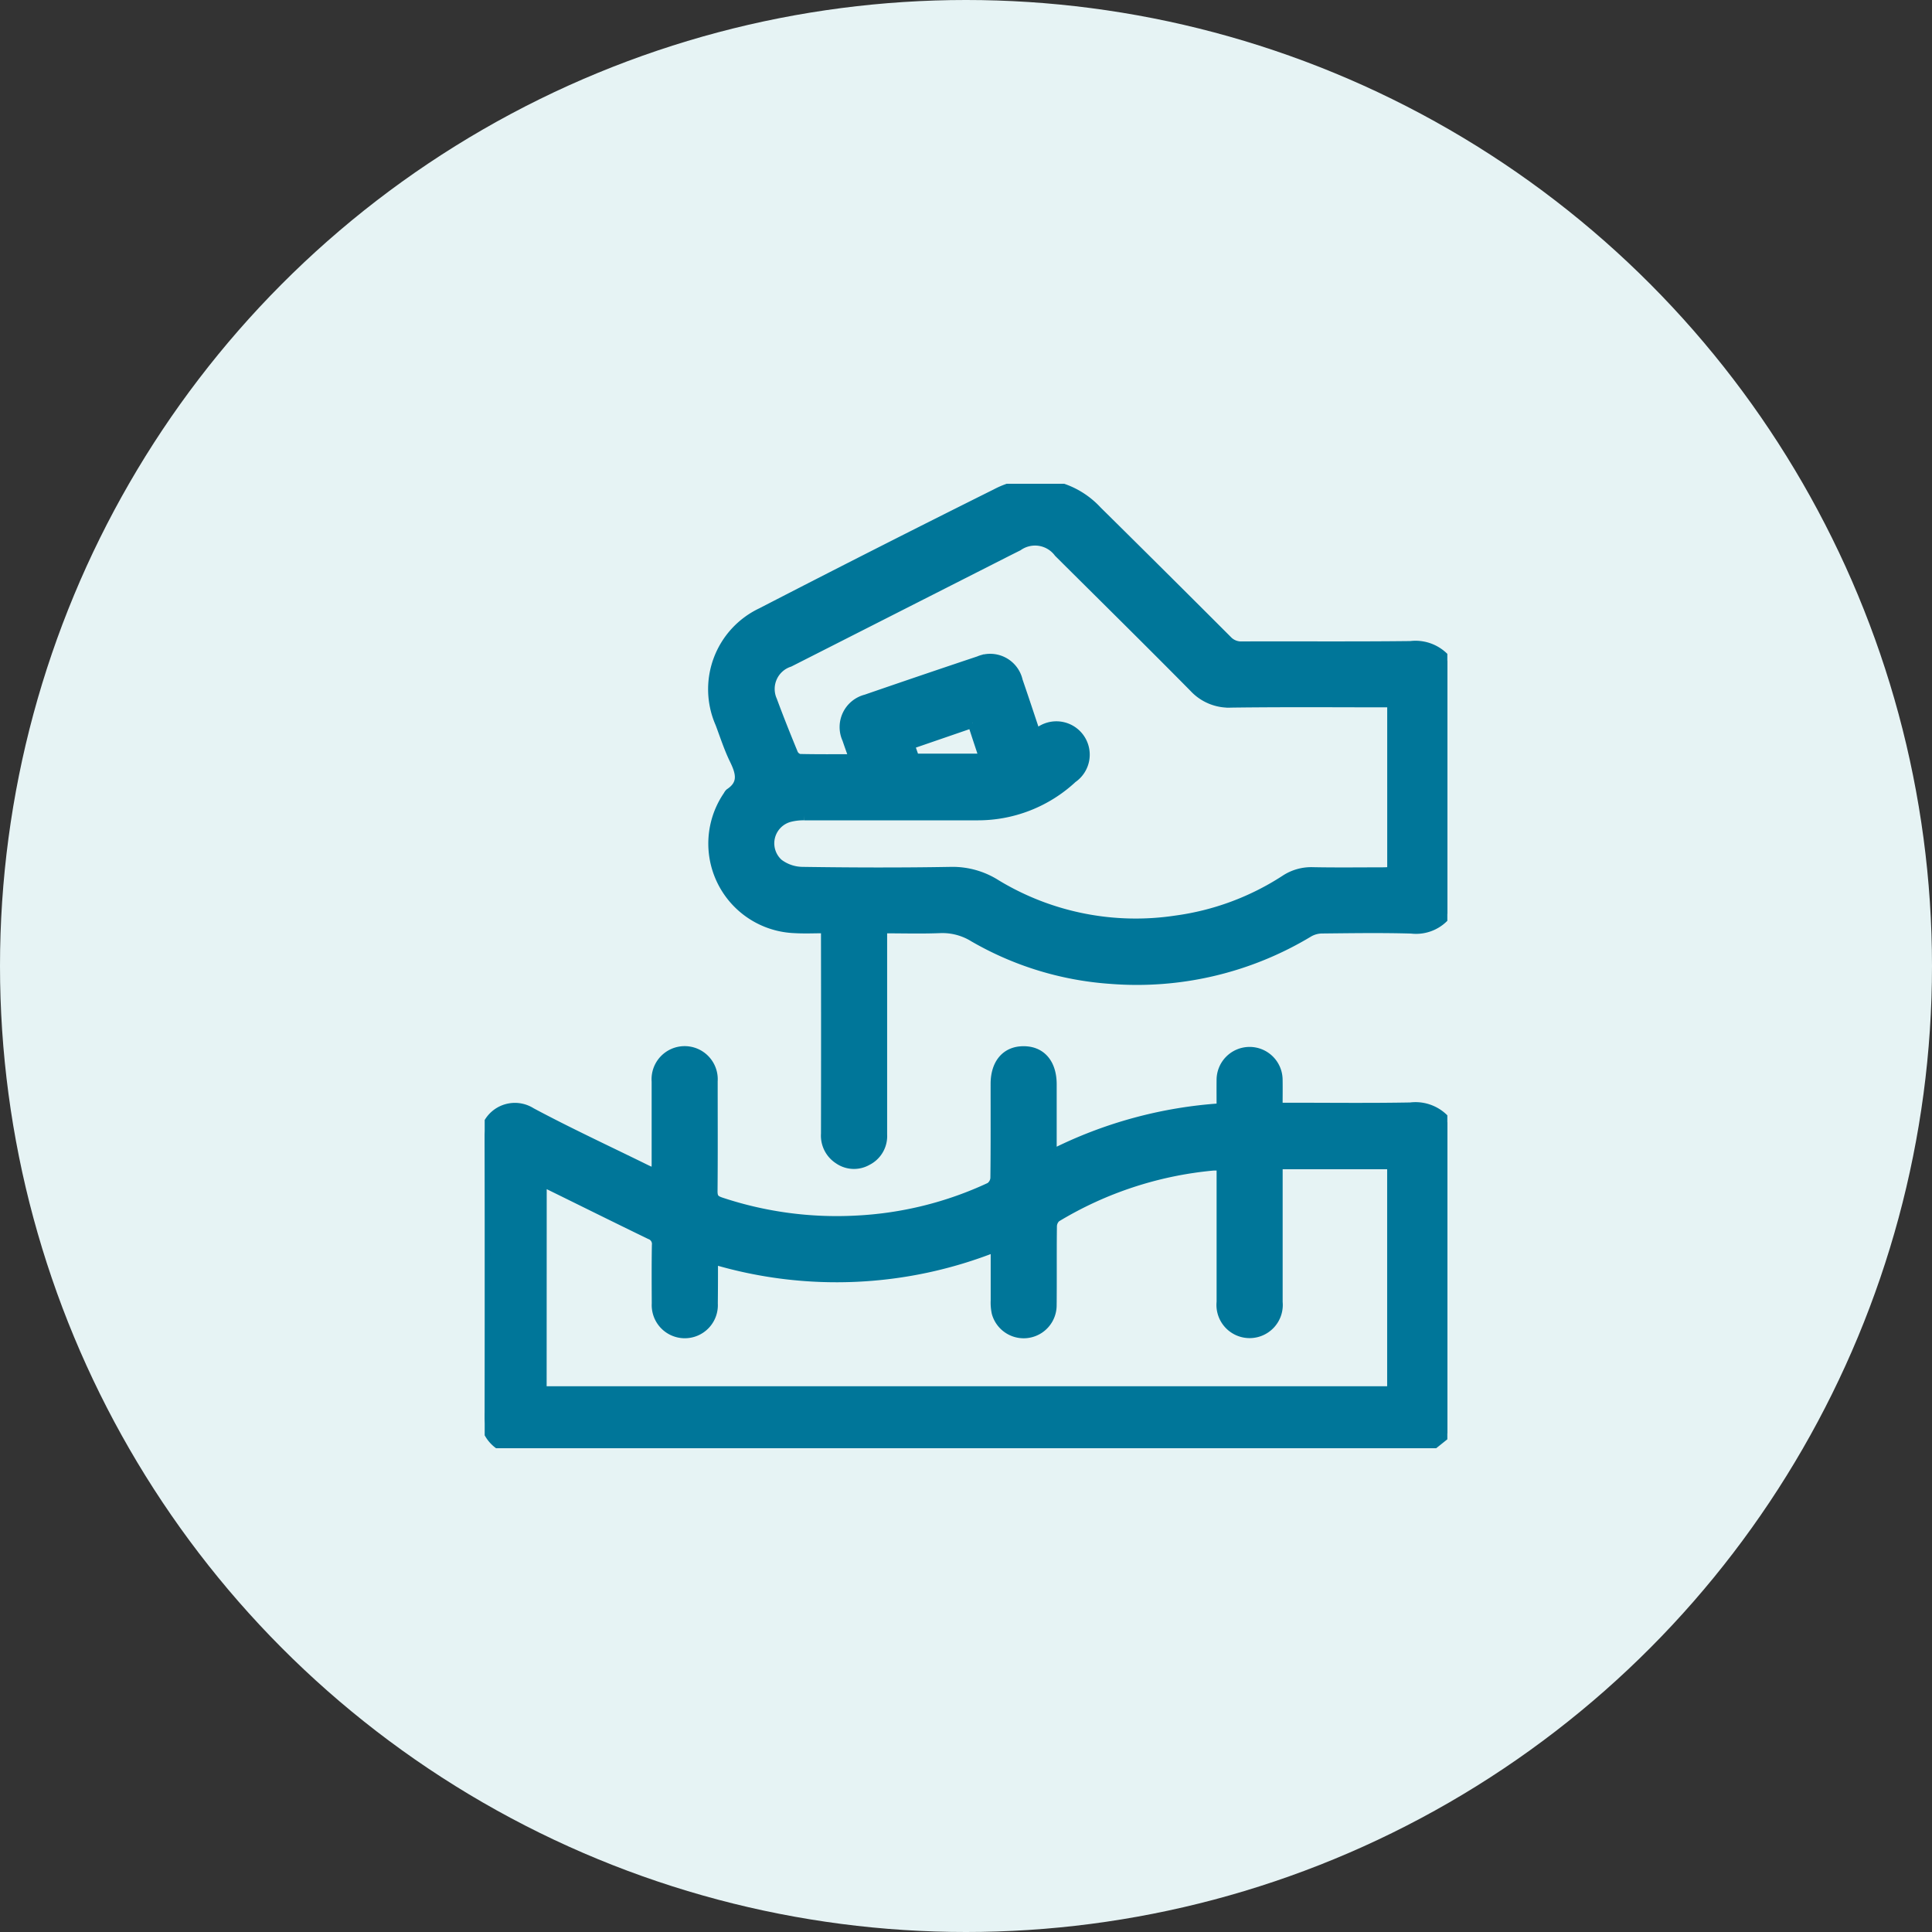 <svg xmlns='http://www.w3.org/2000/svg' xmlns:xlink='http://www.w3.org/1999/xlink' width='100' height='100' viewBox='0 0 100 100'><rect x="0" y="0" width="100" height="100" fill="#333333" stroke="none"/><defs><clipPath id='clip-path'><rect id='Rectangle_1321' data-name='Rectangle 1321' width='49.827' height='49.919' transform='translate(0 0)' fill='#007699' stroke='#007699' stroke-width='0.5'/></clipPath></defs><g id='Acupuncture_TCM' data-name='Acupuncture &amp; TCM' transform='translate(-363 -1781)'><circle id='Ellipse_1' data-name='Ellipse 1' cx='50' cy='50' r='50' transform='translate(363 1781)' fill='#e6f3f4'/><g id='Group_1626' data-name='Group 1626' transform='translate(388.087 1806.041)'><g id='Group_1625' data-name='Group 1625' clip-path='url(#clip-path)'><path id='Path_1533' data-name='Path 1533' d='M1.094,49.919A1.792,1.792,0,0,1,.01,48.056C.039,43.379.06,38.7,0,34.025a1.572,1.572,0,0,1,2.412-1.483C4.34,33.573,6.327,34.494,8.29,35.46c.171.085.346.16.573.263.012-.2.029-.35.029-.5,0-1.429,0-2.858,0-4.287a1.463,1.463,0,1,1,2.918-.017c0,1.9.011,3.8-.007,5.7,0,.338.1.458.422.564a18.969,18.969,0,0,0,7,.944,18.475,18.475,0,0,0,6.937-1.72.622.622,0,0,0,.263-.474c.02-1.624.011-3.248.012-4.872,0-1.05.551-1.7,1.447-1.7.917-.006,1.473.644,1.473,1.725,0,1.183,0,2.365,0,3.629a22.627,22.627,0,0,1,8.776-2.4c0-.515-.005-.984,0-1.453a1.459,1.459,0,1,1,2.918-.011c.007.454,0,.907,0,1.434h.534c2.111,0,4.223.026,6.333-.013a2.082,2.082,0,0,1,1.907.791V49.139l-.975.78Zm1.863-2.957H46.962V35.228H41.053v.552q0,3.29,0,6.579a1.467,1.467,0,1,1-2.919-.009q0-3.265,0-6.53V35.3c-.2,0-.327-.01-.455,0a19.064,19.064,0,0,0-8.1,2.672.631.631,0,0,0-.21.472c-.017,1.365,0,2.729-.014,4.094a1.457,1.457,0,0,1-2.864.361,2.519,2.519,0,0,1-.05-.627c0-.9,0-1.8,0-2.767a22.286,22.286,0,0,1-14.56.655c-.03.065-.055.093-.055.122,0,.714,0,1.429-.009,2.144a1.462,1.462,0,1,1-2.919.006c-.005-1.007-.011-2.015.006-3.022a.516.516,0,0,0-.341-.551c-1.75-.848-3.492-1.714-5.238-2.572a3.508,3.508,0,0,0-.364-.128Z' fill='#007699' stroke='#007699' stroke-width='0.5'/><path id='Path_1534' data-name='Path 1534' d='M49.827,22.239a2.026,2.026,0,0,1-1.857.792c-1.541-.045-3.085-.021-4.627-.005a1.411,1.411,0,0,0-.68.182,17.21,17.21,0,0,1-10.246,2.428,16.389,16.389,0,0,1-7.1-2.168,3.08,3.08,0,0,0-1.736-.461c-.973.039-1.947.01-3,.01v.577q0,5.042,0,10.084a1.419,1.419,0,0,1-.782,1.354,1.386,1.386,0,0,1-1.478-.068,1.457,1.457,0,0,1-.664-1.327q.009-5.018,0-10.035v-.589c-.566,0-1.1.027-1.626-.005A4.389,4.389,0,0,1,12.6,16.132a.409.409,0,0,1,.084-.119c.72-.479.568-1.056.252-1.709-.3-.61-.508-1.261-.748-1.9a4.384,4.384,0,0,1,2.143-5.737Q20.38,3.544,26.471.509A4.339,4.339,0,0,1,31.7,1.4q3.38,3.339,6.738,6.7a.978.978,0,0,0,.765.309c2.907-.01,5.814.014,8.72-.019a2.091,2.091,0,0,1,1.906.791ZM19.12,14.249c-.131-.375-.252-.706-.365-1.041a1.483,1.483,0,0,1,.985-2.053q2.915-1.006,5.84-1.984A1.471,1.471,0,0,1,27.6,10.2c.311.9.609,1.808.915,2.718a.872.872,0,0,0,.152-.05,1.477,1.477,0,1,1,1.757,2.372,7.176,7.176,0,0,1-4.955,1.929q-4.459,0-8.917,0a2.866,2.866,0,0,0-.768.087,1.4,1.4,0,0,0-.574,2.4,2.1,2.1,0,0,0,1.238.422c2.565.038,5.132.046,7.7,0a4.2,4.2,0,0,1,2.329.659,13.937,13.937,0,0,0,9.3,1.86A13.74,13.74,0,0,0,41.43,20.5a2.441,2.441,0,0,1,1.422-.406c1.218.024,2.436.009,3.654.007.156,0,.312-.014.459-.021V11.321c-2.8,0-5.557-.022-8.317.014a2.47,2.47,0,0,1-1.938-.791c-2.317-2.346-4.665-4.66-7-6.983a1.527,1.527,0,0,0-2.1-.337q-.3.15-.608.305-5.615,2.85-11.229,5.7a1.462,1.462,0,0,0-.886,1.986c.342.926.71,1.844,1.086,2.757a.478.478,0,0,0,.327.262c.924.021,1.848.012,2.826.012m6.117-1.862L22,13.5c.095.274.174.5.25.717h3.6c-.206-.625-.4-1.2-.6-1.828' fill='#007699' stroke='#007699' stroke-width='0.5'/></g></g></g></svg>
